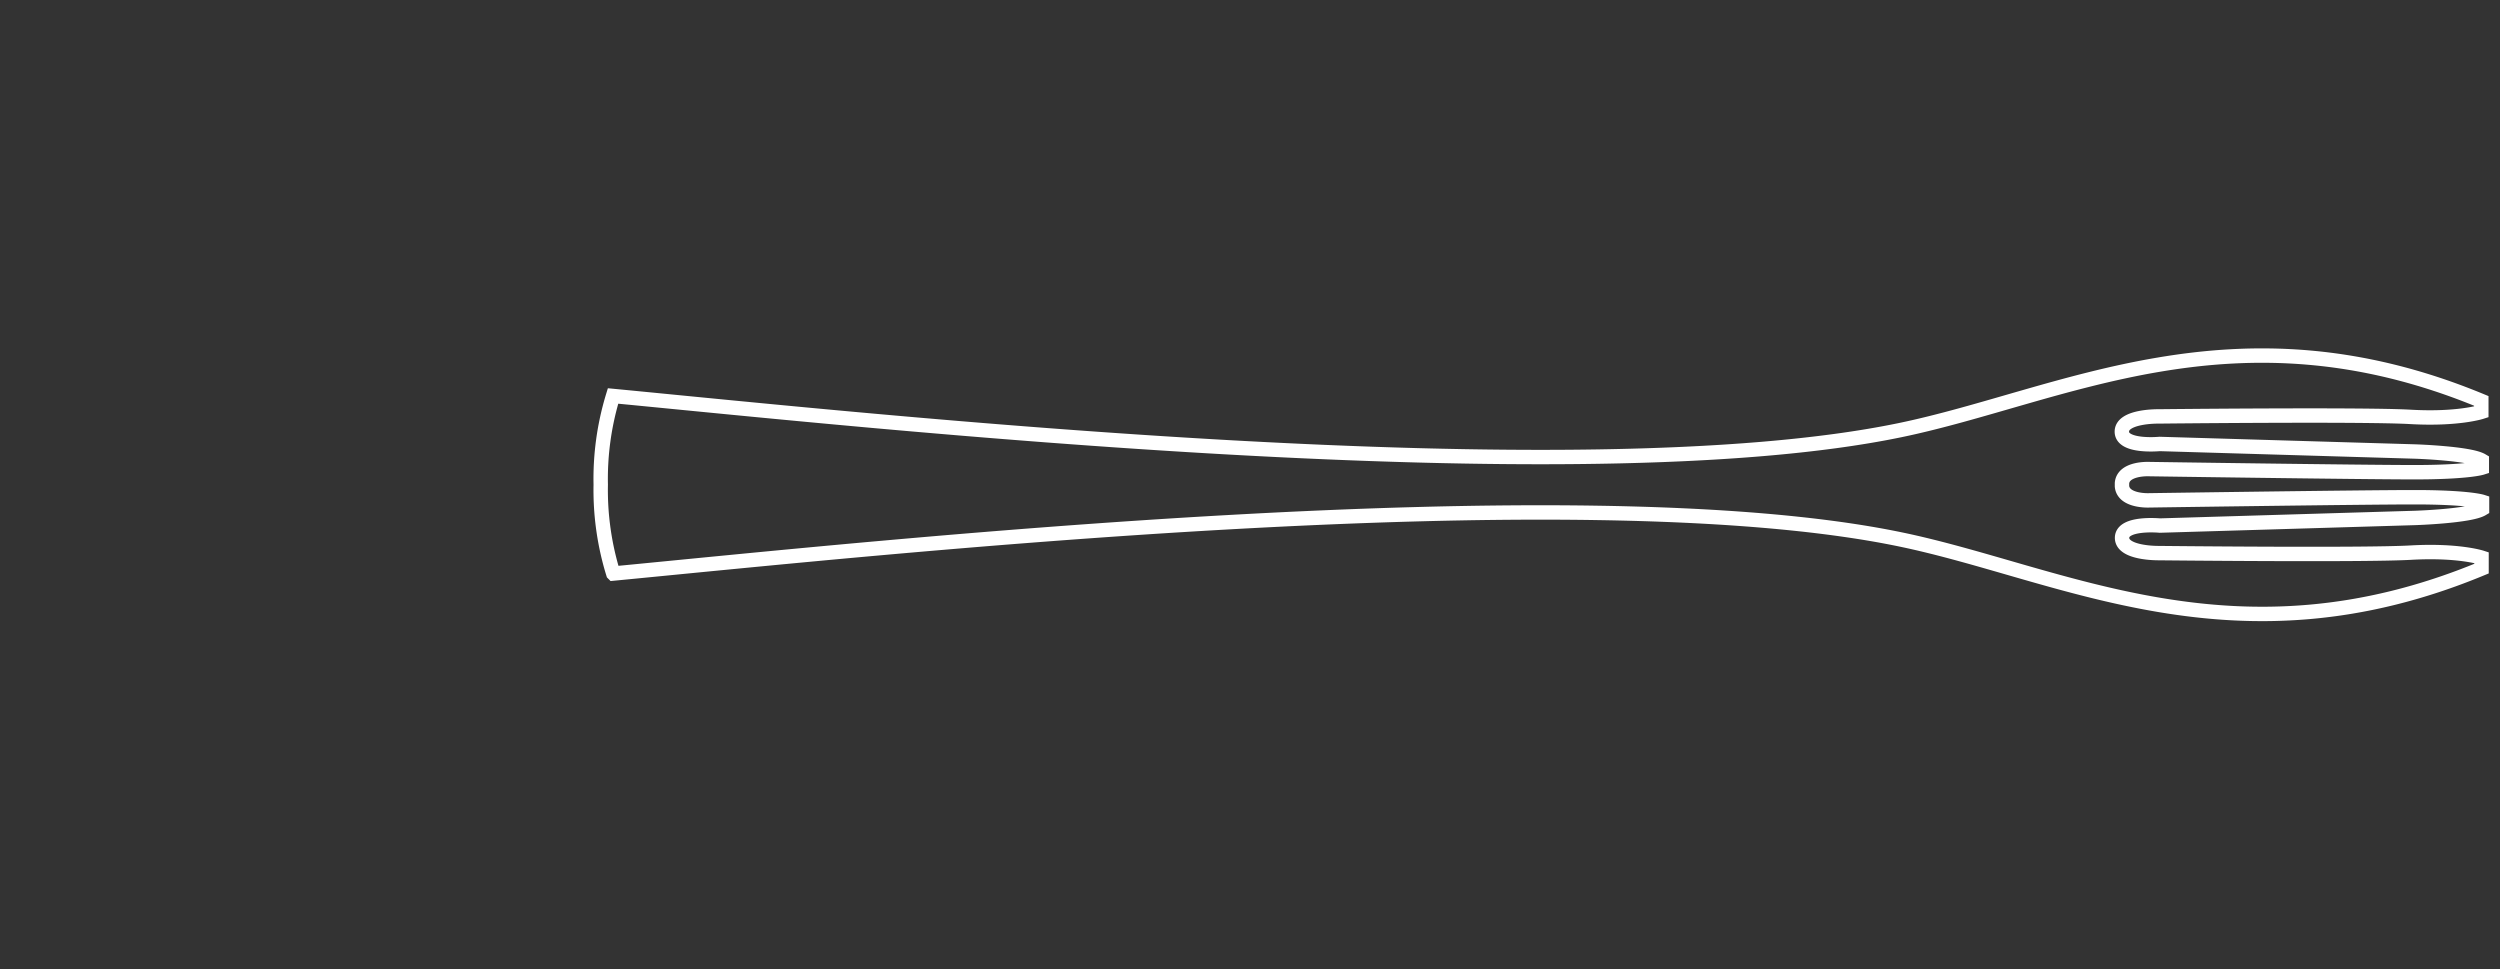 <svg id="Layer_1" data-name="Layer 1" xmlns="http://www.w3.org/2000/svg" viewBox="0 0 694.49 269.29"><rect x="0" y="0" width="694.49" height="269.29" fill="#333333" stroke="none"/><defs><style>.cls-1,.cls-2{fill:none;}.cls-2{stroke:#fff;stroke-miterlimit:2.61;stroke-width:4px;fill-rule:evenodd;}</style></defs><rect class="cls-1" width="694.49" height="269.29"/><path class="cls-2" d="M166.88,134.65A78.78,78.78,0,0,1,170.3,110c71.31,6.83,267.43,28.15,357.5,9.5,45.21-9.37,93-36.5,161.5-8.13v3.06s-6.56,2.13-19.69,1.38-70-.13-70-.13-10.2-.17-10.17,4.25,10.5,3.4,10.5,3.4l71,2.1s15.12.5,18.5,2.5v2s-3.88,1.25-18.75,1.25-73.75-.87-73.75-.87-7.09-.33-7.46,3.92l0,.32v.23l0,.32C589.9,139.33,597,139,597,139s58.87-.87,73.75-.87,18.75,1.25,18.75,1.25v2c-3.38,2-18.5,2.5-18.5,2.5L600,146s-10.48-1-10.5,3.4,10.17,4.25,10.17,4.25,56.83.62,70-.13,19.69,1.38,19.69,1.38v3.06c-68.5,28.37-116.29,1.24-161.5-8.13-90.07-18.65-286.19,2.67-357.5,9.5A78.72,78.72,0,0,1,166.88,134.65Z"/></svg>
